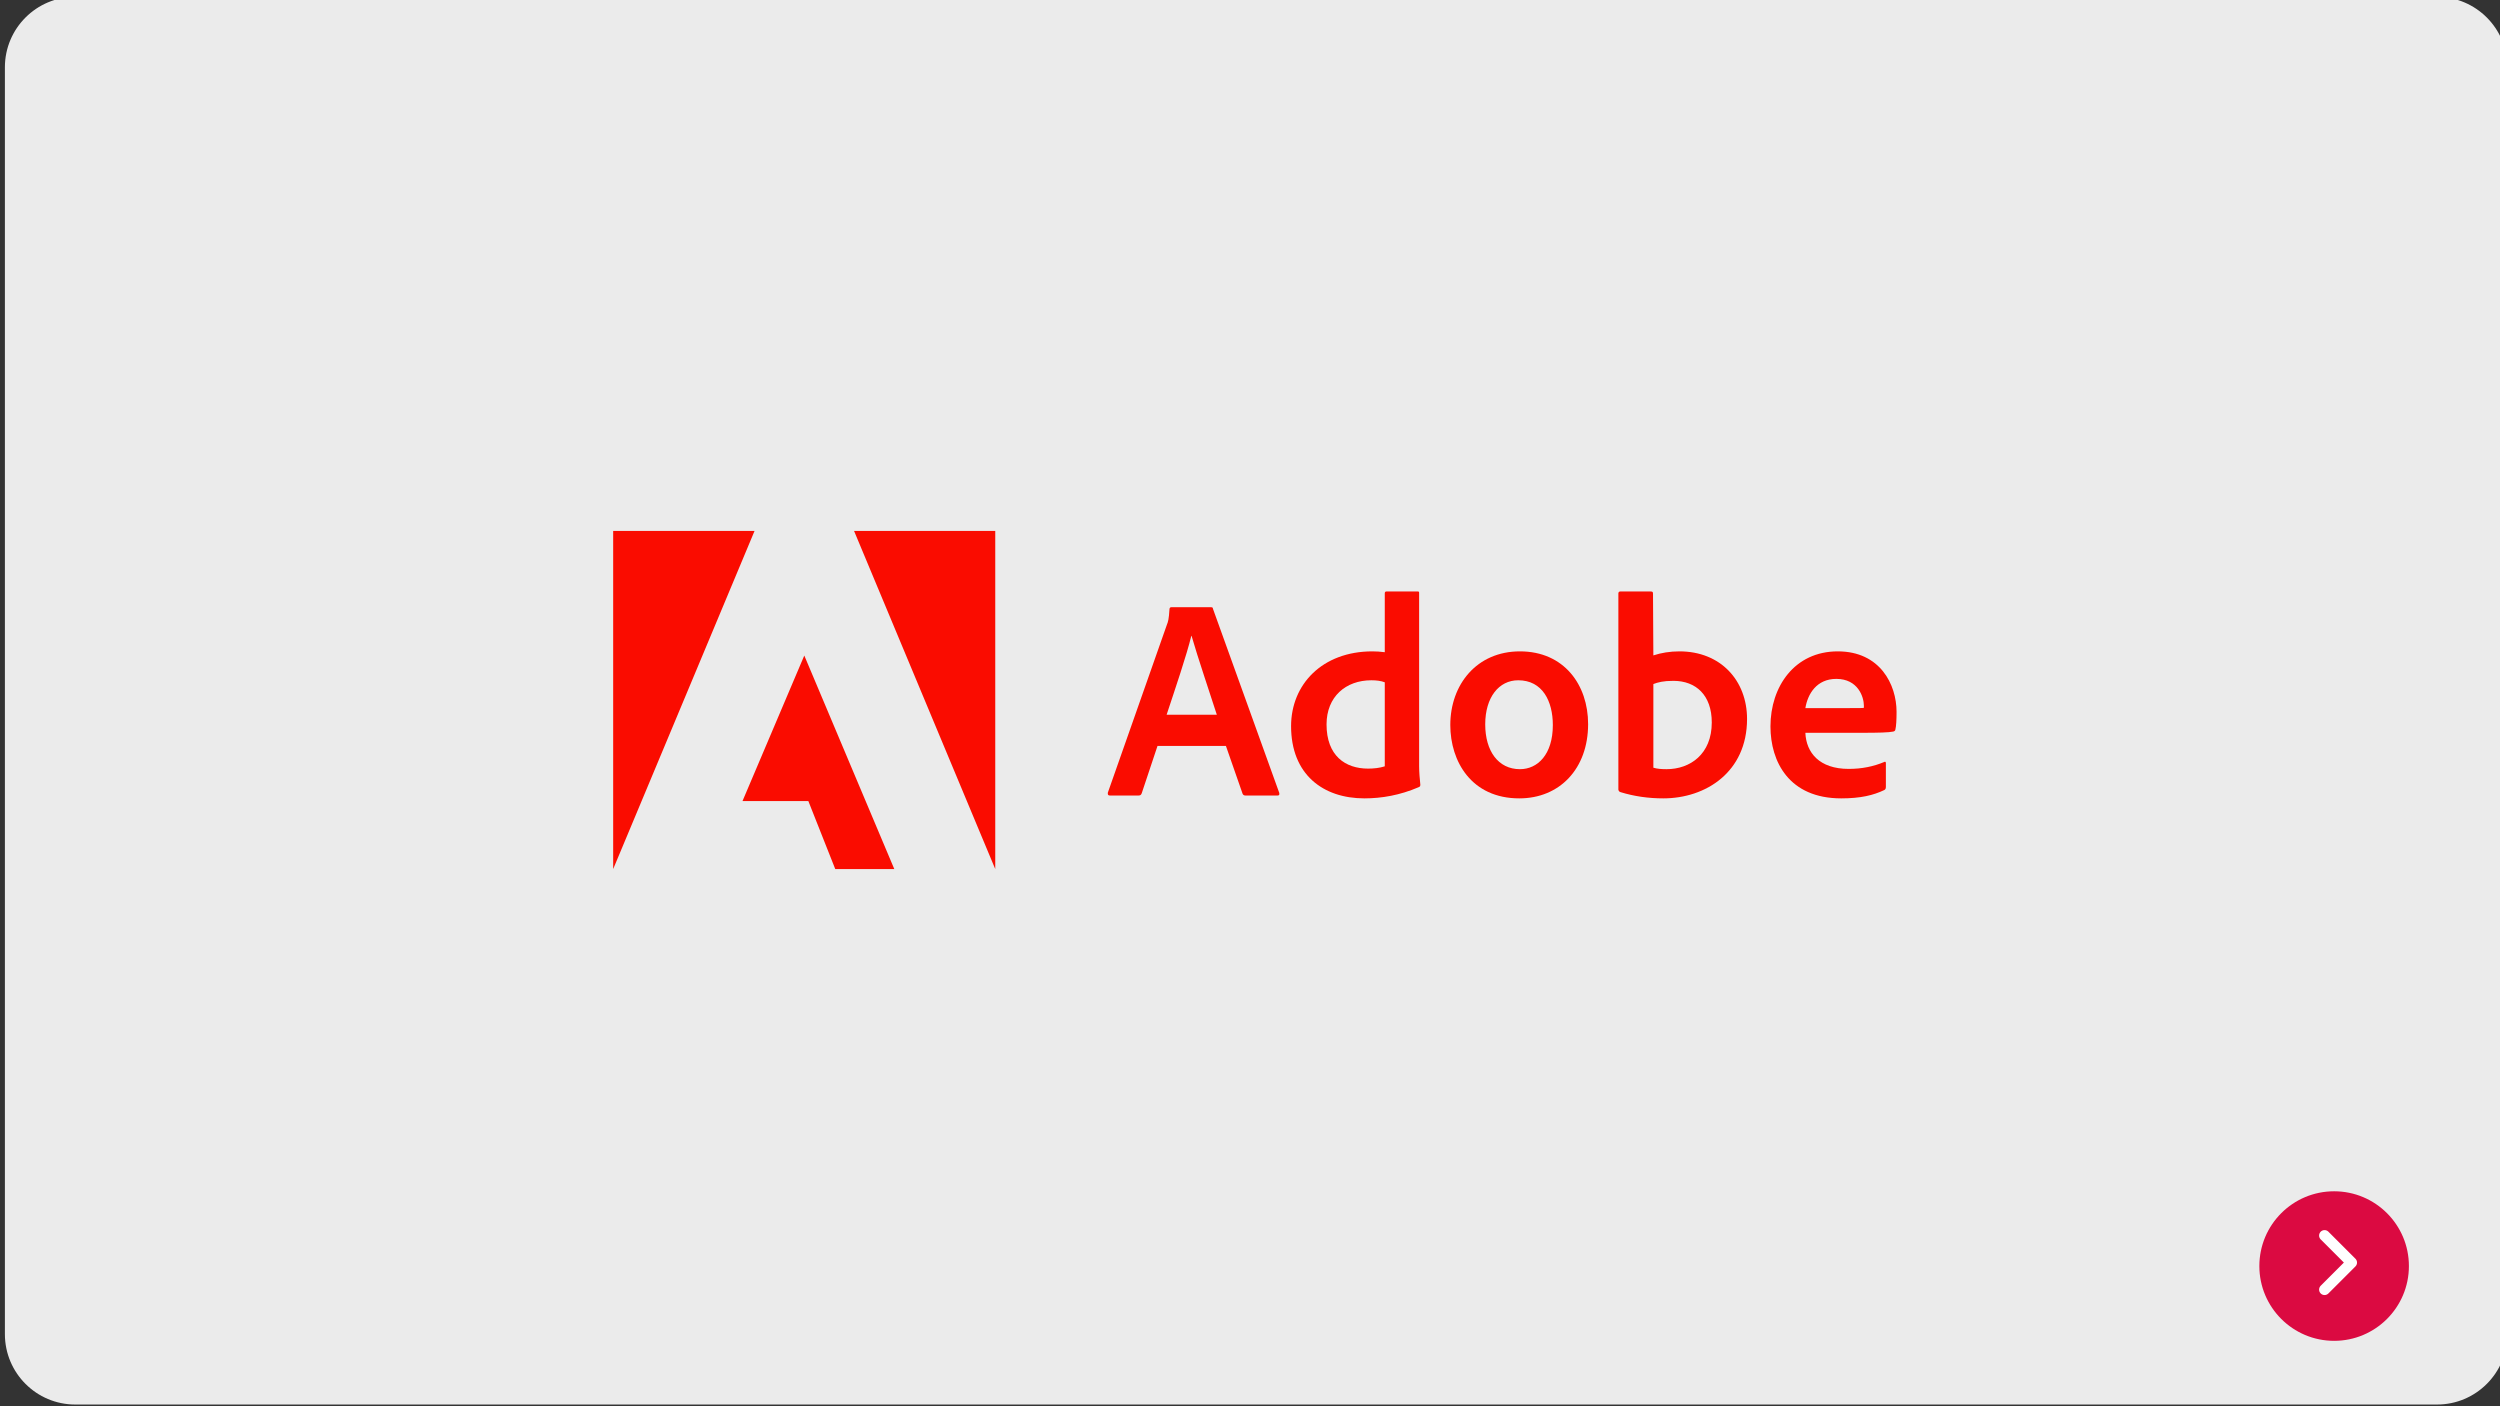 <?xml version="1.0" encoding="UTF-8" standalone="no"?>
<svg xmlns="http://www.w3.org/2000/svg" xmlns:xlink="http://www.w3.org/1999/xlink" xmlns:serif="http://www.serif.com/" width="100%" height="100%" viewBox="0 0 800 450" version="1.1" xml:space="preserve" style="fill-rule:evenodd;clip-rule:evenodd;stroke-linecap:round;stroke-linejoin:round;stroke-miterlimit:1.5;">
    <rect x="0" y="0" width="800" height="450" fill="#333333" stroke="none"/>
    <g transform="matrix(0.413,0,0,0.429,1.567,-1)">
        <path d="M1939,52.5L1939,997.5C1939,1026.48 1914.56,1050 1884.47,1050L54.534,1050C24.436,1050 0,1026.48 0,997.5L0,52.5C0,23.524 24.436,0 54.534,0L1884.47,0C1914.56,0 1939,23.524 1939,52.5Z" style="fill:rgb(235,235,235);"></path>
    </g>
    <g transform="matrix(0.363,0,0,0.363,114.834,51.647)">
        <circle cx="1741.29" cy="973.807" r="65.918" style="fill:rgb(219,10,65);"></circle>
    </g>
    <g transform="matrix(0.126,0.126,-0.126,0.126,657.008,93.518)">
        <path d="M1542.48,853.209L1611.12,853.209L1611.12,921.849" style="fill:none;stroke:white;stroke-width:19.57px;"></path>
    </g>
    <g transform="matrix(7.546,0,0,7.546,196.214,169.893)">
        <g>
            <path d="M5.996,0L0,0L0,14.34L5.996,0Z" style="fill:rgb(250,12,0);fill-rule:nonzero;"></path>
            <path d="M10.215,0L16.203,0L16.203,14.34L10.215,0Z" style="fill:rgb(250,12,0);fill-rule:nonzero;"></path>
            <path d="M8.105,5.285L11.922,14.34L9.418,14.34L8.277,11.457L5.484,11.457L8.105,5.285Z" style="fill:rgb(250,12,0);fill-rule:nonzero;"></path>
        </g>
        <g>
            <path d="M25.985,9.119L26.692,11.147C26.716,11.197 26.751,11.221 26.813,11.221L28.173,11.221C28.247,11.221 28.259,11.186 28.247,11.111L25.438,3.311C25.427,3.248 25.415,3.236 25.352,3.236L23.665,3.236C23.618,3.236 23.591,3.272 23.591,3.322C23.567,3.733 23.532,3.858 23.481,3.979L20.977,11.1C20.966,11.186 20.993,11.221 21.063,11.221L22.278,11.221C22.352,11.221 22.388,11.197 22.415,11.123L23.083,9.119L25.985,9.119ZM23.47,7.795C23.837,6.686 24.321,5.264 24.517,4.451L24.528,4.451C24.77,5.303 25.341,6.99 25.599,7.795L23.47,7.795Z" style="fill:rgb(250,12,0);fill-rule:nonzero;"></path>
            <path d="M31.858,11.342C32.588,11.342 33.365,11.209 34.155,10.869C34.217,10.846 34.229,10.818 34.229,10.76C34.205,10.541 34.178,10.225 34.178,9.983L34.178,2.639C34.178,2.592 34.178,2.568 34.119,2.568L32.795,2.568C32.744,2.568 32.721,2.592 32.721,2.654L32.721,5.143C32.514,5.119 32.369,5.108 32.198,5.108C30.061,5.108 28.748,6.518 28.748,8.279C28.748,10.322 30.096,11.342 31.858,11.342ZM32.721,9.983C32.502,10.053 32.26,10.08 32.014,10.08C31.045,10.08 30.252,9.533 30.252,8.205C30.252,7.029 31.069,6.334 32.151,6.334C32.369,6.334 32.561,6.358 32.721,6.42L32.721,9.983Z" style="fill:rgb(250,12,0);fill-rule:nonzero;"></path>
            <path d="M38.453,5.108C36.629,5.108 35.5,6.506 35.5,8.233C35.5,9.775 36.399,11.342 38.426,11.342C40.141,11.342 41.344,10.08 41.344,8.193C41.344,6.529 40.324,5.108 38.453,5.108ZM38.379,6.334C39.41,6.334 39.848,7.221 39.848,8.233C39.848,9.483 39.203,10.104 38.453,10.104C37.528,10.104 36.981,9.326 36.981,8.205C36.981,7.053 37.563,6.334 38.379,6.334Z" style="fill:rgb(250,12,0);fill-rule:nonzero;"></path>
            <path d="M42.713,2.568C42.662,2.568 42.627,2.592 42.627,2.654L42.627,10.967C42.627,11.002 42.662,11.065 42.713,11.076C43.295,11.256 43.904,11.342 44.533,11.342C46.334,11.342 48.084,10.225 48.084,7.975C48.084,6.346 46.967,5.108 45.217,5.108C44.815,5.108 44.44,5.17 44.111,5.279L44.096,2.666C44.096,2.58 44.072,2.568 43.986,2.568L42.713,2.568ZM46.588,8.123C46.588,9.471 45.666,10.104 44.67,10.104C44.463,10.104 44.279,10.092 44.111,10.041L44.111,6.494C44.303,6.42 44.533,6.358 44.959,6.358C45.92,6.358 46.588,6.967 46.588,8.123Z" style="fill:rgb(250,12,0);fill-rule:nonzero;"></path>
            <path d="M53.026,8.561C53.62,8.561 54.108,8.549 54.276,8.51C54.339,8.498 54.362,8.475 54.374,8.424C54.409,8.291 54.424,8.014 54.424,7.674C54.424,6.518 53.729,5.108 51.932,5.108C50.096,5.108 49.077,6.604 49.077,8.291C49.077,9.787 49.866,11.342 52.077,11.342C52.905,11.342 53.44,11.209 53.901,10.99C53.948,10.967 53.971,10.928 53.971,10.858L53.971,9.846C53.971,9.787 53.936,9.775 53.901,9.799C53.44,9.994 52.94,10.092 52.393,10.092C51.155,10.092 50.592,9.408 50.557,8.561L53.026,8.561ZM50.557,7.514C50.655,6.92 51.03,6.275 51.87,6.275C52.796,6.275 53.038,7.053 53.038,7.404L53.038,7.502C52.987,7.514 52.831,7.514 52.37,7.514L50.557,7.514Z" style="fill:rgb(250,12,0);fill-rule:nonzero;"></path>
        </g>
    </g>
</svg>
